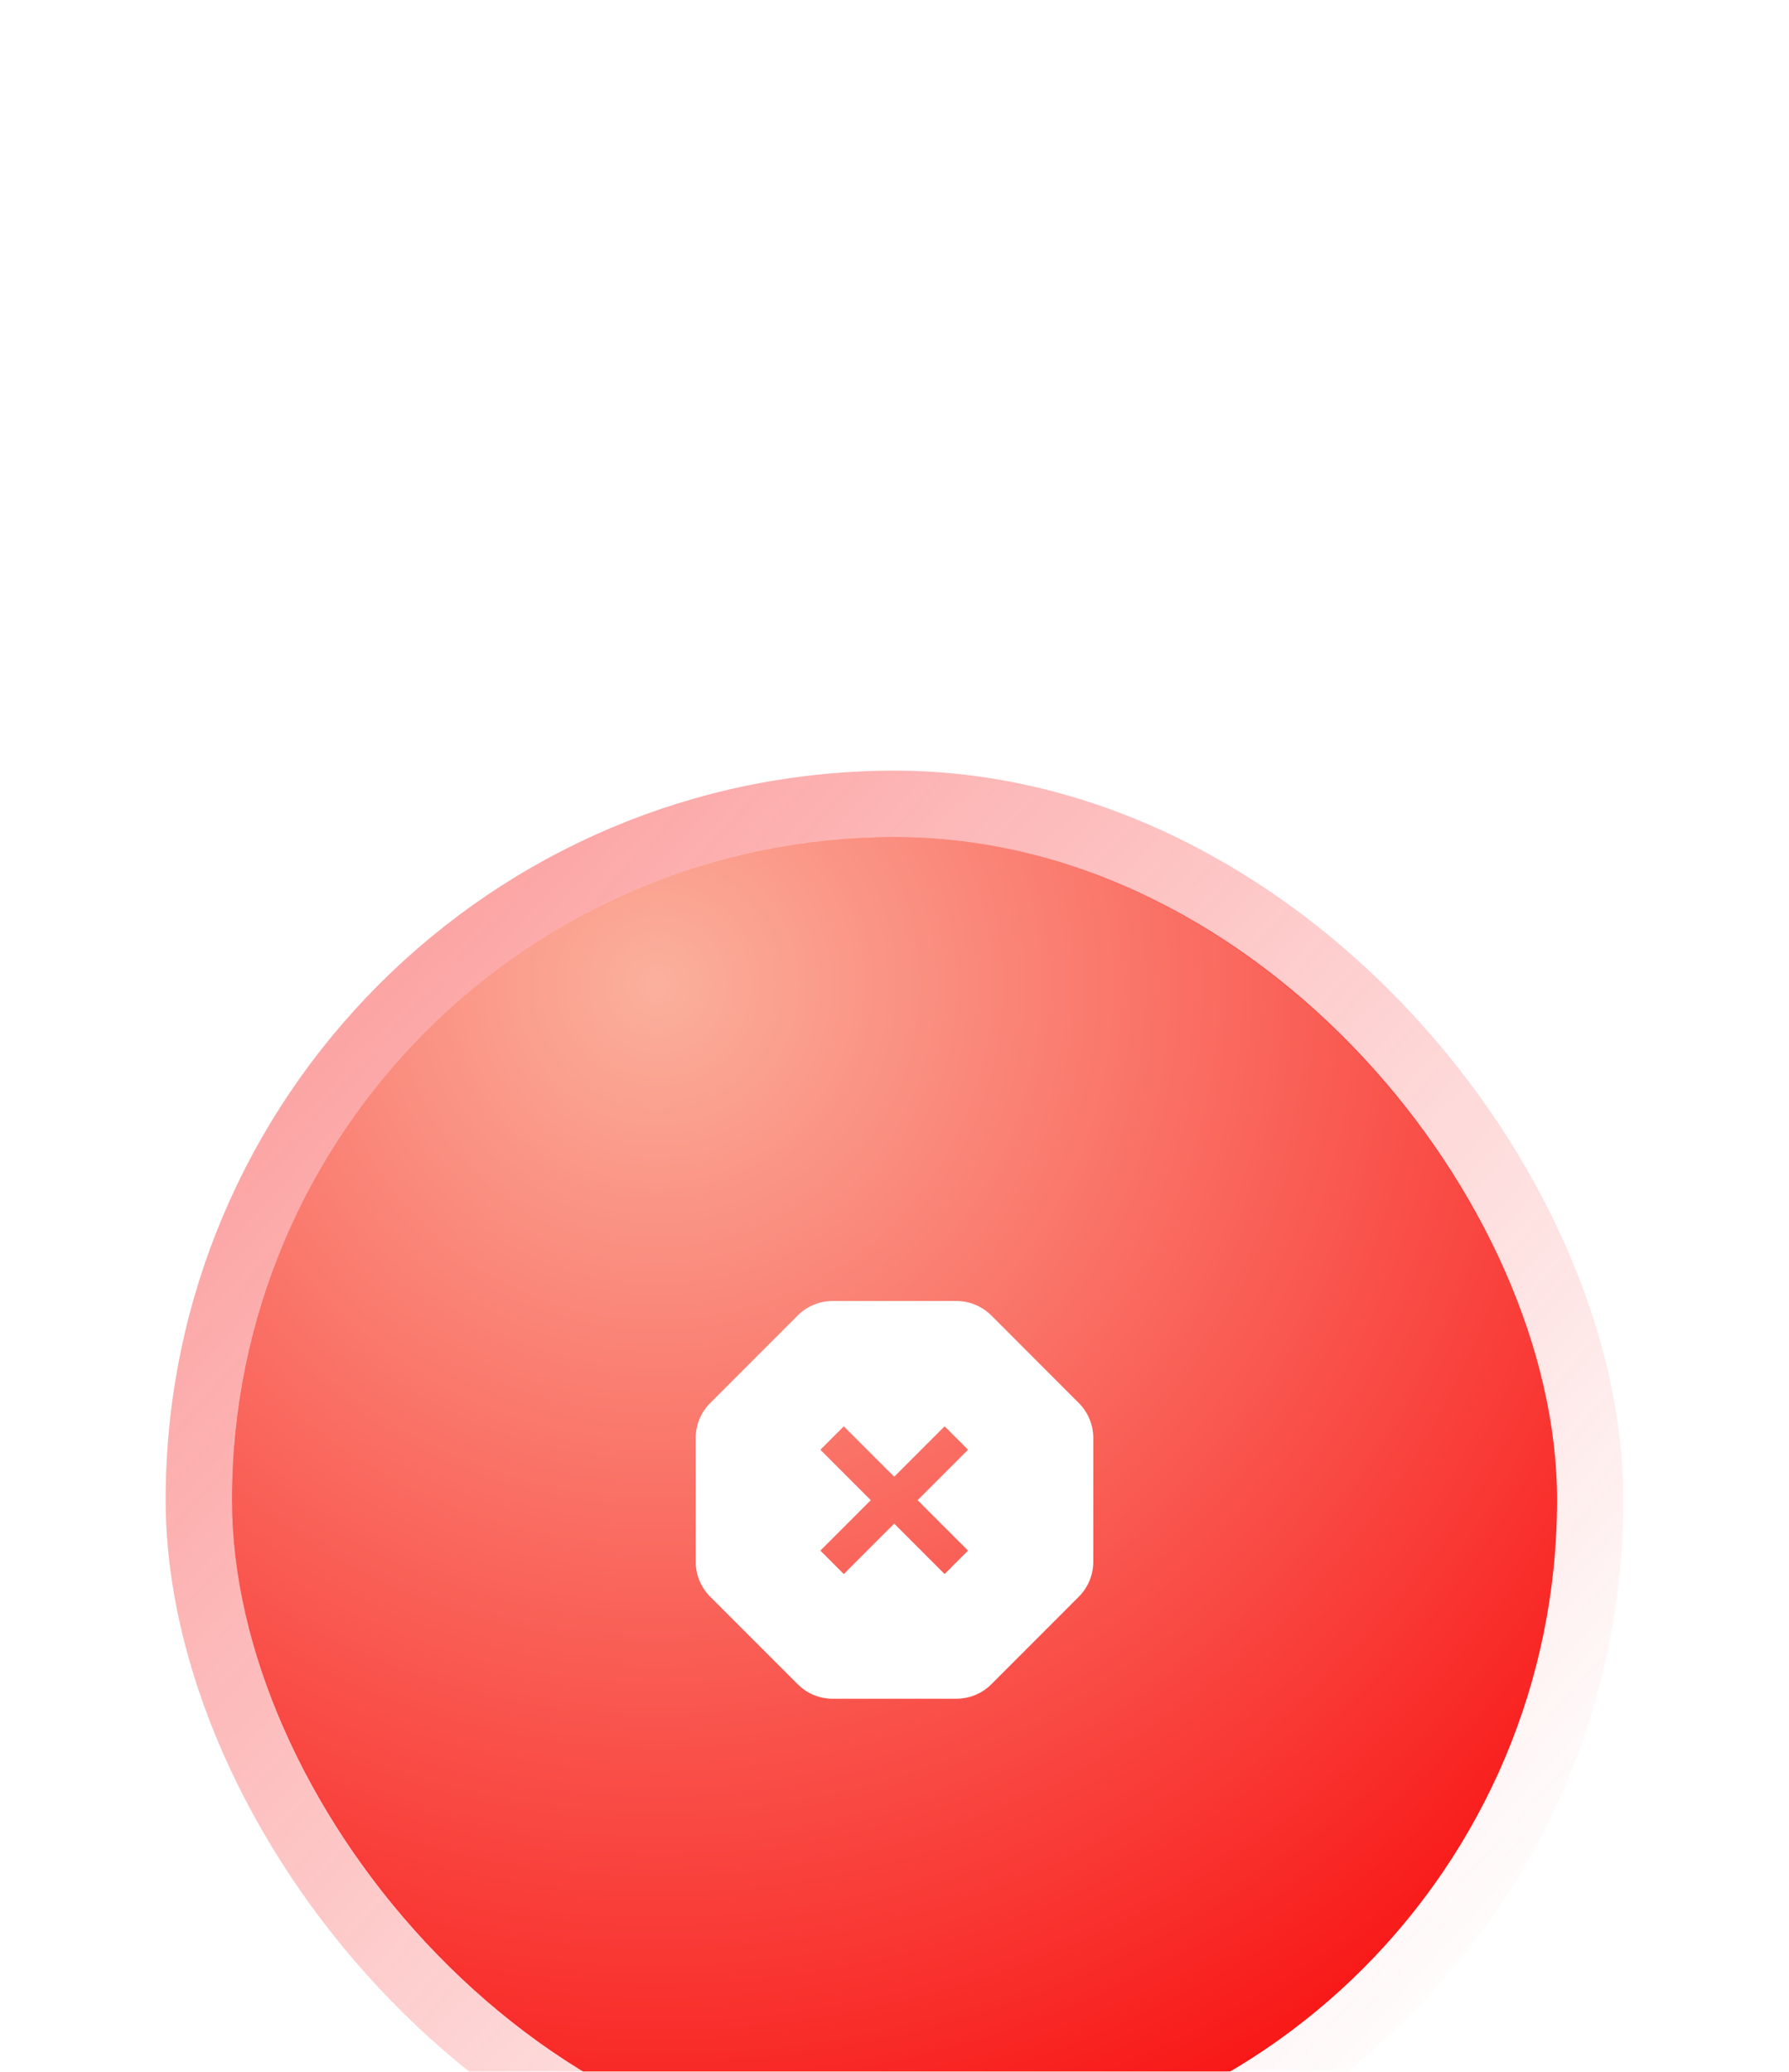 <svg width="108" height="125" viewBox="0 0 108 125" fill="none" xmlns="http://www.w3.org/2000/svg">
<g filter="url(#filter0_dddd_3955_11959)">
<rect x="14" y="6.5" width="80" height="80" rx="40" fill="url(#paint0_radial_3955_11959)"/>
<rect x="12" y="4.5" width="84" height="84" rx="42" stroke="url(#paint1_linear_3955_11959)" stroke-opacity="0.4" stroke-width="4"/>
<g clip-path="url(#clip0_3955_11959)">
<path d="M65.121 40.651L59.849 35.378C59.282 34.812 58.528 34.5 57.728 34.5H50.272C49.471 34.5 48.718 34.812 48.151 35.379L42.879 40.651C42.312 41.218 42 41.971 42 42.772V50.228C42 51.029 42.312 51.782 42.879 52.349L48.151 57.621C48.718 58.188 49.471 58.5 50.272 58.5H57.728C58.528 58.5 59.282 58.188 59.85 57.621L65.121 52.349C65.687 51.782 66 51.029 66 50.228V42.772C66 41.971 65.687 41.218 65.121 40.651ZM58.439 49.561L57.025 50.975L53.982 47.932L50.939 50.975L49.525 49.561L52.568 46.518L49.525 43.475L50.939 42.061L53.982 45.104L57.025 42.061L58.439 43.475L55.396 46.518L58.439 49.561Z" fill="white"/>
</g>
</g>
<defs>
<filter id="filter0_dddd_3955_11959" x="0" y="0.5" width="108" height="124" filterUnits="userSpaceOnUse" color-interpolation-filters="sRGB">
<feFlood flood-opacity="0" result="BackgroundImageFix"/>
<feColorMatrix in="SourceAlpha" type="matrix" values="0 0 0 0 0 0 0 0 0 0 0 0 0 0 0 0 0 0 127 0" result="hardAlpha"/>
<feOffset dy="1"/>
<feGaussianBlur stdDeviation="1.5"/>
<feColorMatrix type="matrix" values="0 0 0 0 0.482 0 0 0 0 0.749 0 0 0 0 0.918 0 0 0 0.1 0"/>
<feBlend mode="normal" in2="BackgroundImageFix" result="effect1_dropShadow_3955_11959"/>
<feColorMatrix in="SourceAlpha" type="matrix" values="0 0 0 0 0 0 0 0 0 0 0 0 0 0 0 0 0 0 127 0" result="hardAlpha"/>
<feOffset dy="6"/>
<feGaussianBlur stdDeviation="3"/>
<feColorMatrix type="matrix" values="0 0 0 0 0.482 0 0 0 0 0.749 0 0 0 0 0.918 0 0 0 0.09 0"/>
<feBlend mode="normal" in2="effect1_dropShadow_3955_11959" result="effect2_dropShadow_3955_11959"/>
<feColorMatrix in="SourceAlpha" type="matrix" values="0 0 0 0 0 0 0 0 0 0 0 0 0 0 0 0 0 0 127 0" result="hardAlpha"/>
<feOffset dy="13"/>
<feGaussianBlur stdDeviation="4"/>
<feColorMatrix type="matrix" values="0 0 0 0 0.482 0 0 0 0 0.749 0 0 0 0 0.918 0 0 0 0.05 0"/>
<feBlend mode="normal" in2="effect2_dropShadow_3955_11959" result="effect3_dropShadow_3955_11959"/>
<feColorMatrix in="SourceAlpha" type="matrix" values="0 0 0 0 0 0 0 0 0 0 0 0 0 0 0 0 0 0 127 0" result="hardAlpha"/>
<feOffset dy="24"/>
<feGaussianBlur stdDeviation="5"/>
<feColorMatrix type="matrix" values="0 0 0 0 0.482 0 0 0 0 0.749 0 0 0 0 0.918 0 0 0 0.01 0"/>
<feBlend mode="normal" in2="effect3_dropShadow_3955_11959" result="effect4_dropShadow_3955_11959"/>
<feBlend mode="normal" in="SourceGraphic" in2="effect4_dropShadow_3955_11959" result="shape"/>
</filter>
<radialGradient id="paint0_radial_3955_11959" cx="0" cy="0" r="1" gradientUnits="userSpaceOnUse" gradientTransform="translate(39.926 15.389) rotate(58.355) scale(74.829)">
<stop stop-color="#FBB09D"/>
<stop offset="1" stop-color="#F81616"/>
</radialGradient>
<linearGradient id="paint1_linear_3955_11959" x1="22.485" y1="11.348" x2="91.778" y2="74.648" gradientUnits="userSpaceOnUse">
<stop stop-color="#F81616"/>
<stop offset="1" stop-color="#F81616" stop-opacity="0"/>
</linearGradient>
<clipPath id="clip0_3955_11959">
<rect width="24" height="24" fill="white" transform="translate(42 34.5)"/>
</clipPath>
</defs>
</svg>
